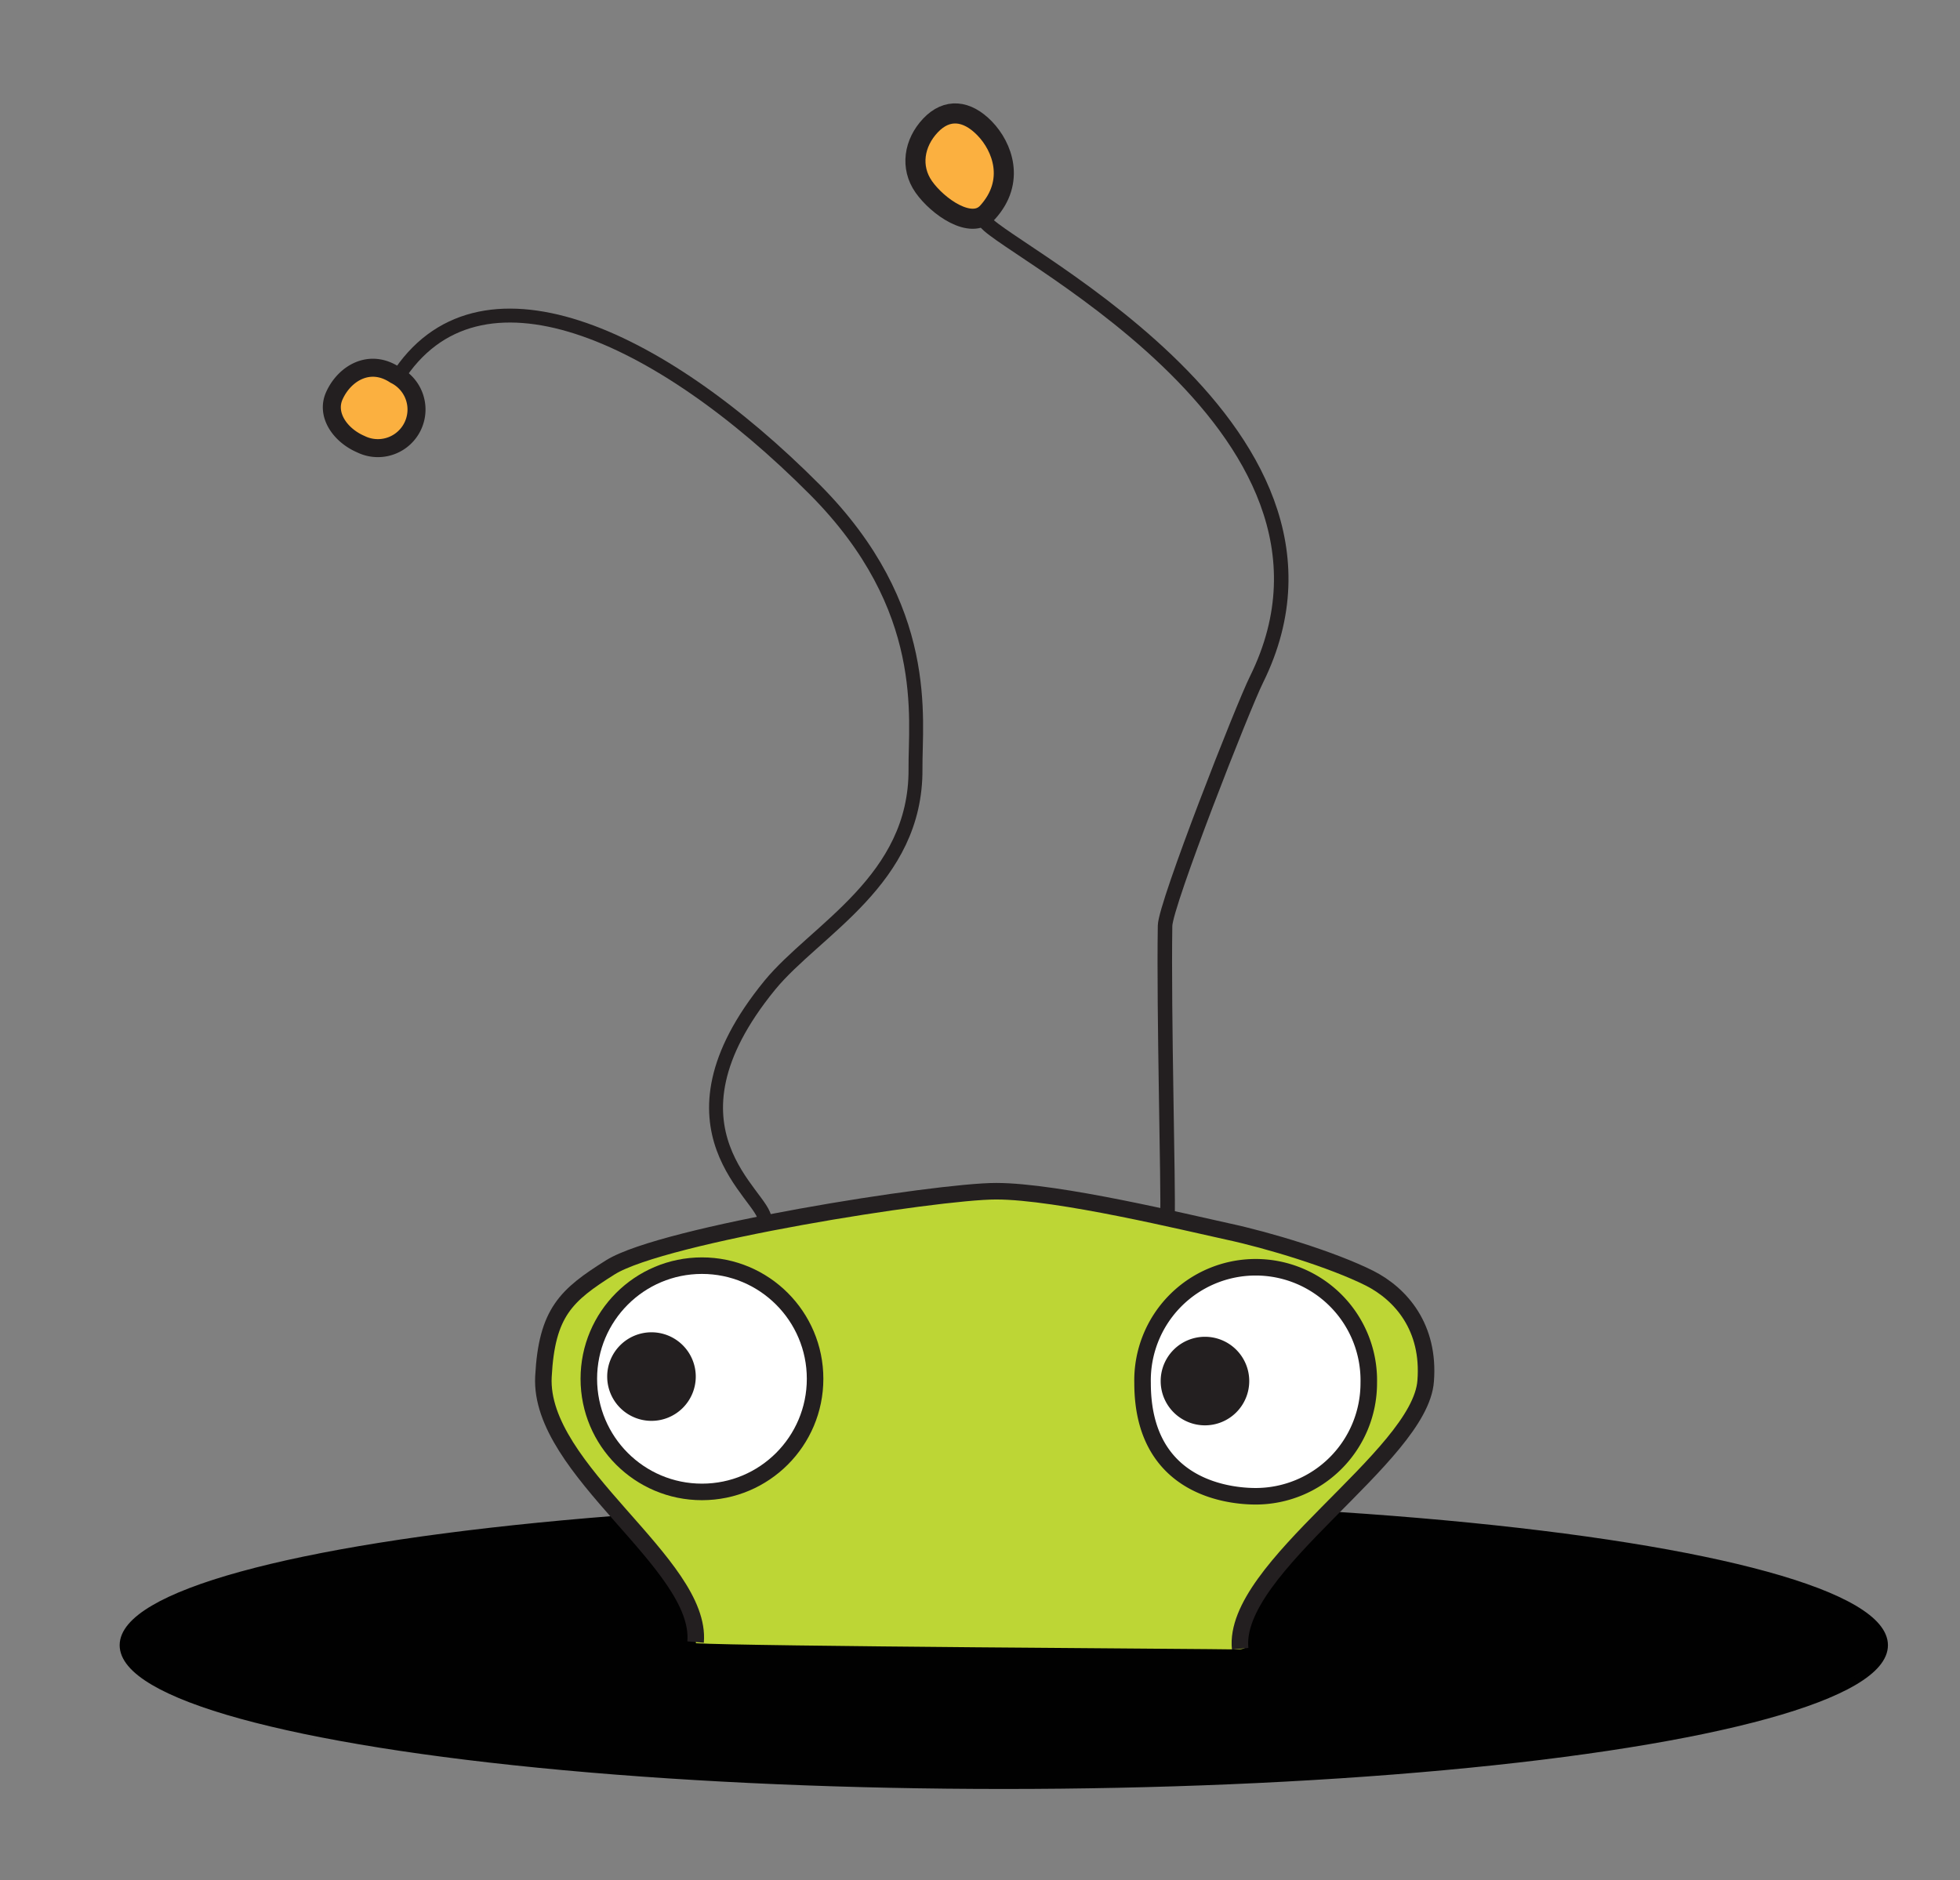 <svg xmlns="http://www.w3.org/2000/svg" viewBox="0 0 292.79 280.9"><rect x="0" y="0" width="292.79" height="280.9" fill="#808080" stroke="none"/><defs><style>.cls-1{fill:#010101;stroke:#010101;stroke-width:1.05px;}.cls-2{fill:#bdd635;}.cls-3,.cls-6,.cls-9{fill:none;}.cls-3,.cls-4,.cls-5,.cls-6,.cls-7,.cls-8,.cls-9{stroke:#231f20;stroke-miterlimit:10;}.cls-3,.cls-4{stroke-width:2.47px;}.cls-4{fill:#fff;}.cls-5{fill:#231f20;stroke-width:1.23px;}.cls-6{stroke-width:2.08px;}.cls-7,.cls-8{fill:#fbb040;}.cls-7{stroke-width:3px;}.cls-8{stroke-width:2.69px;}.cls-9{stroke-width:2.17px;}</style></defs><title>BB_logos</title><g id="bugs-side-eyes"><ellipse class="cls-1" cx="149.95" cy="245.77" rx="131.55" ry="20.95"/><path class="cls-2" d="M88.87,191.44c4.73-3.43,12-5.07,17.69-6.92,7.88-2.58,15.92-3.64,24.07-4.91,6.78-1.05,15.08-2.18,21.9-.84,13.82,2.72,26.29,4,40.64,8.41,6.48,2,14,2.71,17.64,9.34,1.38,2.52,4.38,6.49,2.75,8.71-2.5,3.41-1.18,4.16-4,7.22-2.19,2.36-3.21,4.88-5.63,7.14s-3.56,4.8-6.05,6.89c-4.32,3.63-9.61,9.57-11.54,14.86-1,2.65,1.7,5.15-1.76,5.06-2.93-.08-73.73-.46-80.62-.93-.42-8.36-6.75-14.35-12-20.68-2.63-3.2-5.64-6.46-7.42-10.29C80.62,206.05,80.65,197.38,88.87,191.44Z"/><path class="cls-3" d="M103.91,245.3c1-11.71-23.45-25.66-22.73-39.64.5-9.62,3.4-12.19,10-16.34,7.87-4.93,48.79-11.38,57.63-11.37,9.25,0,28.7,4.74,34.52,6,6.12,1.31,15.68,4.2,21.27,7,4.69,2.39,9,7.34,8.37,15.35-.82,11.3-29,27.87-27.71,40"/><circle class="cls-4" cx="104.86" cy="205.97" r="16.9"/><path class="cls-4" d="M204.47,206.62a16.9,16.9,0,0,1-16.9,16.9c-3.52,0-16.89-1-16.89-16.9a16.9,16.9,0,1,1,33.79,0Z"/><path class="cls-5" d="M91.32,205.64a6,6,0,1,0,6-6A6,6,0,0,0,91.32,205.64Z"/><path class="cls-5" d="M186,206.31a6,6,0,1,1-6-6A6,6,0,0,1,186,206.31Z"/><path class="cls-6" d="M59.3,56.51c12-19,39-6.91,62.46,16.67,17.54,17.67,14.92,34.21,15,41.67.13,16.66-14.93,24-21.77,32.33-17.69,21.67-.59,31.52-.78,35"/><path class="cls-7" d="M147.52,31.73c4.2-4.62,2.23-9.81-.43-12.55s-5.62-3.05-8.09-.44-3.06,6.25-1,9.18S145.08,34.41,147.52,31.73Z"/><path class="cls-8" d="M50,59c-1.39,2.87.77,6,3.9,7.35A5.75,5.75,0,0,0,59,56C55.23,53.51,51.52,55.75,50,59Z"/><path class="cls-9" d="M147.11,32.85c-.49,2.77,59.52,30.33,40.59,68.66-2,4-13.6,33.55-13.66,36.78-.21,13,.52,39.29.36,43.62"/></g></svg>